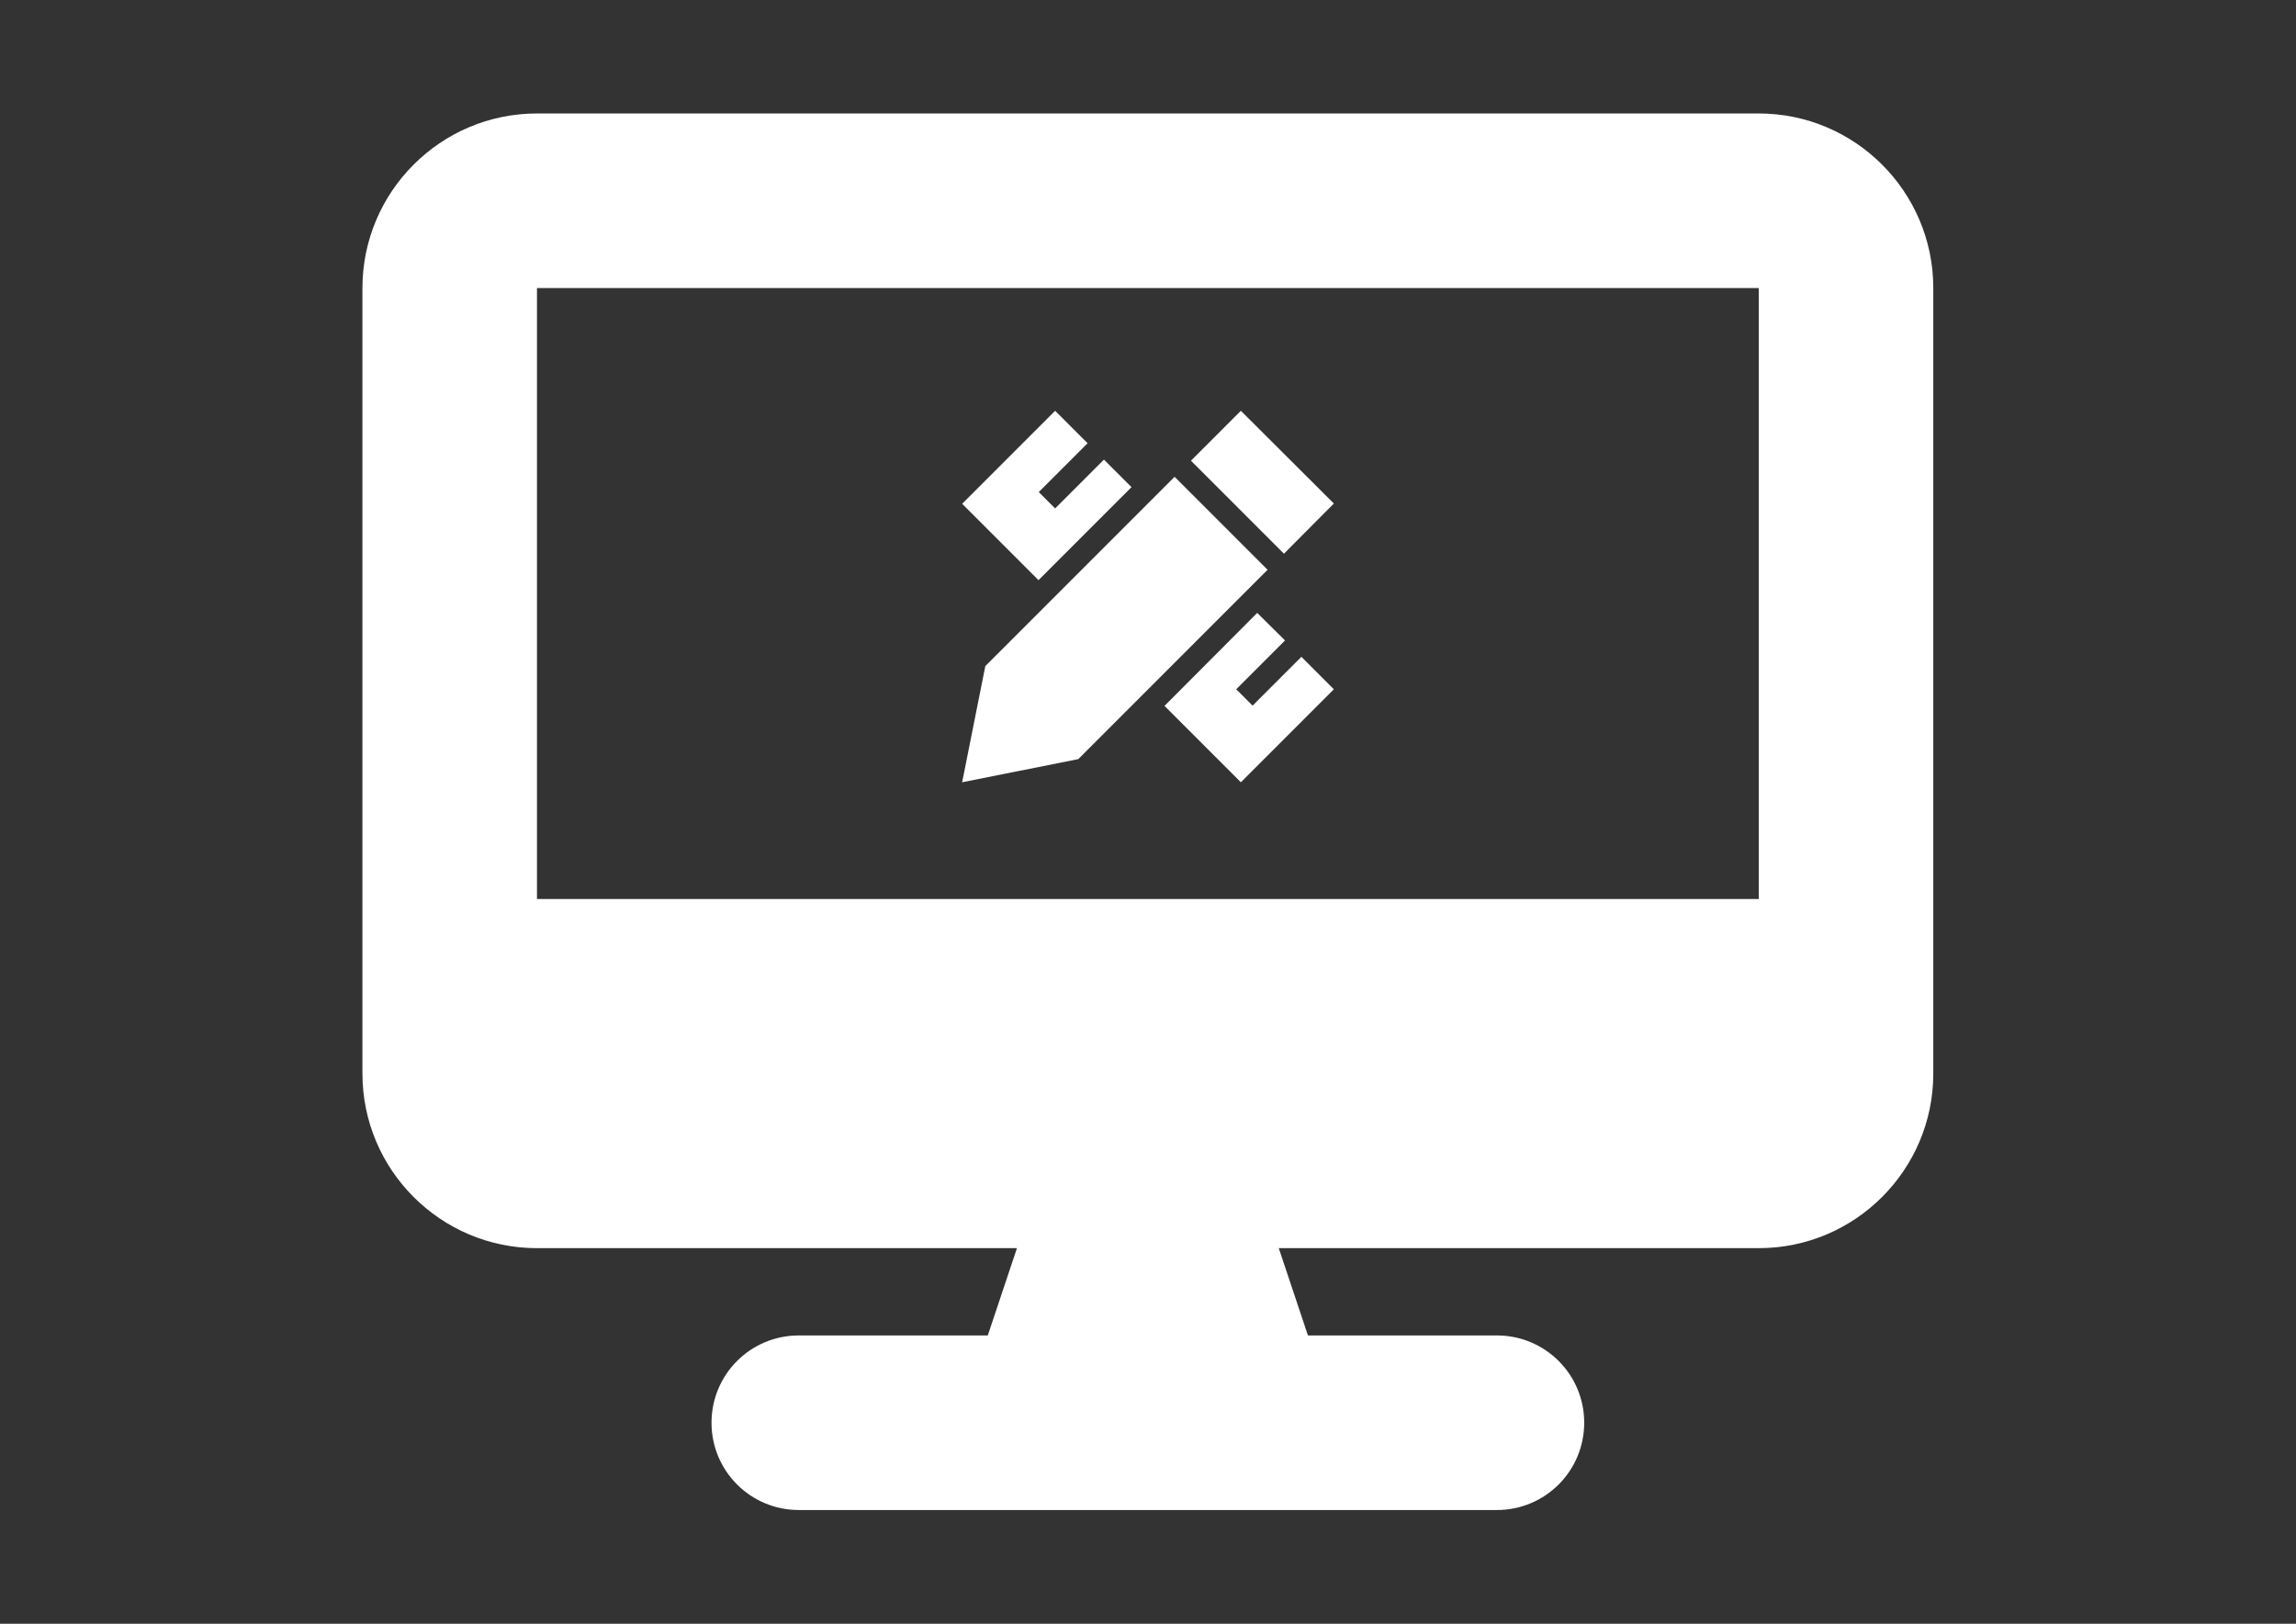 <?xml version="1.0" encoding="utf-8"?>
<!-- Generator: Adobe Illustrator 26.5.0, SVG Export Plug-In . SVG Version: 6.00 Build 0)  -->
<svg version="1.1" id="Layer_1" xmlns="http://www.w3.org/2000/svg" xmlns:xlink="http://www.w3.org/1999/xlink" x="0px" y="0px"
	 viewBox="0 0 841.9 595.3" style="enable-background:new 0 0 841.9 595.3;" xml:space="preserve">
<rect x="0" y="0" width="841.9" height="595.3" fill="#333333" stroke="none"/>
<style type="text/css">
	.st0{fill:#FFFFFF;}
</style>
<g>
	<path class="st0" d="M196.9,41.6c-35.3,0-64,28.7-64,64v288c0,35.3,28.7,64,64,64h176l-10.7,32h-69.3c-17.7,0-32,14.3-32,32
		c0,17.7,14.3,32,32,32h256c17.7,0,32-14.3,32-32c0-17.7-14.3-32-32-32h-69.3l-10.7-32h176c35.3,0,64-28.7,64-64v-288
		c0-35.3-28.7-64-64-64H196.9z M644.9,105.6v224h-448v-224H644.9z"/>
</g>
<g>
	<path class="st0" d="M404.8,168.5l-14.9,14.9l-3,3l-6-6l3-3l14.9-14.9l-11.9-11.9l-34.1,34.1l28,28l34.1-34.1L404.8,168.5z
		 M455,286.8l34.1-34.1l-11.9-11.9l-14.9,14.9l-3,3l-6-6l3-3l14.9-14.9L461,224.7L427,258.8L455,286.8z M361.3,244.2l-8.5,42.6
		l42.6-8.5l69.4-69.4l-34.1-34.1L361.3,244.2z M489.1,184.6L455,150.6l-18.3,18.3l34.1,34.1L489.1,184.6z"/>
</g>
</svg>
